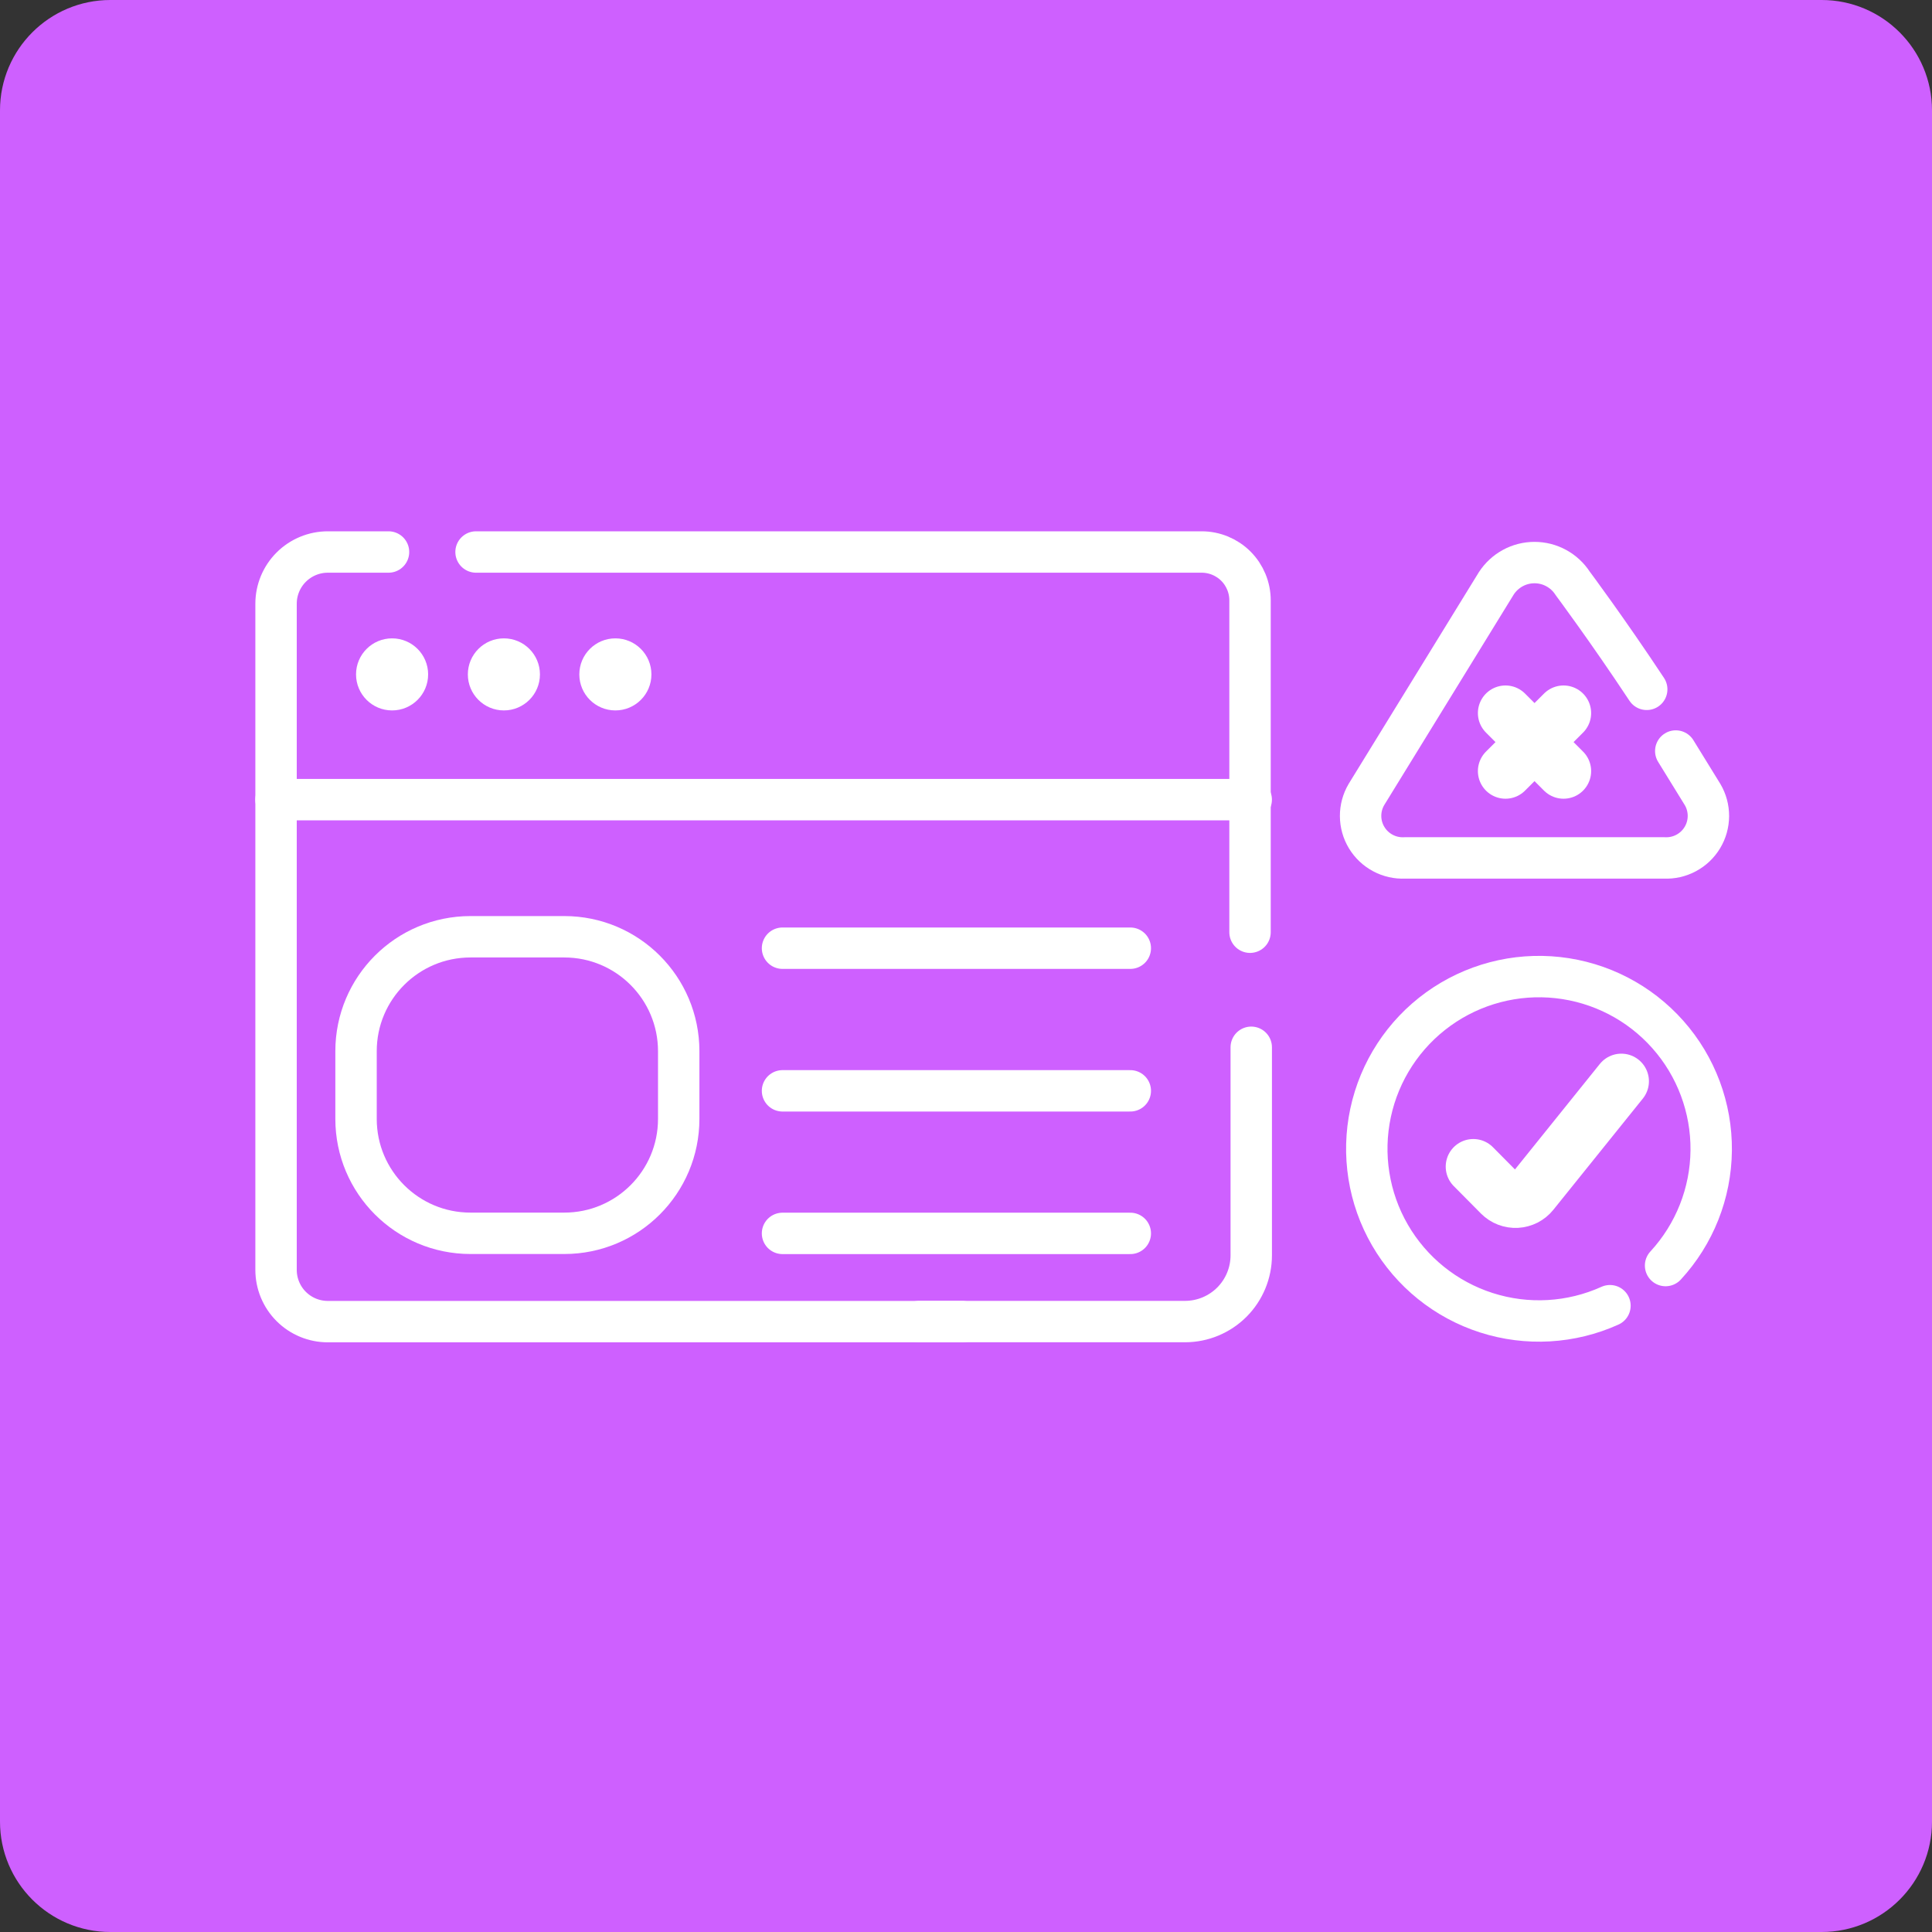 <svg width="70" height="70" viewBox="0 0 70 70" fill="none" xmlns="http://www.w3.org/2000/svg">
<rect x="0" y="0" width="70" height="70" fill="#333333" stroke="none"/>
<path d="M0 4C0 1.791 1.791 0 4 0H66C68.209 0 70 1.791 70 4V66C70 68.209 68.209 70 66 70H4C1.791 70 0 68.209 0 66V4Z" fill="#CE60FF"/>
<path d="M53.381 42.269L54.371 43.268C54.447 43.343 54.537 43.402 54.637 43.44C54.737 43.478 54.843 43.495 54.95 43.489C55.056 43.483 55.16 43.455 55.255 43.407C55.35 43.358 55.434 43.29 55.501 43.207L58.744 39.176" stroke="white" stroke-width="2" stroke-linecap="round" stroke-linejoin="round"/>
<path d="M54.547 25.836L56.65 27.939" stroke="white" stroke-width="2" stroke-linecap="round" stroke-linejoin="round"/>
<path d="M56.65 25.836L54.547 27.939" stroke="white" stroke-width="2" stroke-linecap="round" stroke-linejoin="round"/>
<path d="M45.335 37.945V45.482C45.335 46.117 45.083 46.727 44.635 47.177C44.186 47.627 43.578 47.881 42.943 47.883H33.303" stroke="white" stroke-width="1.5" stroke-linecap="round" stroke-linejoin="round"/>
<path d="M34.863 47.885H11.877C11.38 47.885 10.903 47.688 10.551 47.336C10.199 46.984 10.002 46.507 10.002 46.01V21.875C10.002 21.378 10.199 20.901 10.551 20.549C10.903 20.198 11.38 20 11.877 20H14.077" stroke="white" stroke-width="1.5" stroke-linecap="round" stroke-linejoin="round"/>
<path d="M17.248 20H43.538C44.003 20 44.449 20.185 44.778 20.513C45.106 20.842 45.291 21.288 45.291 21.753V33.776" stroke="white" stroke-width="1.5" stroke-linecap="round" stroke-linejoin="round"/>
<path d="M10 28.973H45.334" stroke="white" stroke-width="1.5" stroke-linecap="round" stroke-linejoin="round"/>
<path d="M14.206 25.74C14.927 25.74 15.512 25.156 15.512 24.435C15.512 23.713 14.927 23.129 14.206 23.129C13.485 23.129 12.9 23.713 12.9 24.435C12.9 25.156 13.485 25.74 14.206 25.74Z" fill="white"/>
<path d="M18.257 25.74C18.978 25.74 19.563 25.156 19.563 24.435C19.563 23.713 18.978 23.129 18.257 23.129C17.536 23.129 16.951 23.713 16.951 24.435C16.951 25.156 17.536 25.74 18.257 25.74Z" fill="white"/>
<path d="M22.296 25.74C23.017 25.74 23.602 25.156 23.602 24.435C23.602 23.713 23.017 23.129 22.296 23.129C21.575 23.129 20.99 23.713 20.99 24.435C20.99 25.156 21.575 25.74 22.296 25.74Z" fill="white"/>
<path d="M28.352 34.355H40.953" stroke="white" stroke-width="1.5" stroke-linecap="round" stroke-linejoin="round"/>
<path d="M28.352 39.523H40.953" stroke="white" stroke-width="1.5" stroke-linecap="round" stroke-linejoin="round"/>
<path d="M28.352 44.688H40.953" stroke="white" stroke-width="1.5" stroke-linecap="round" stroke-linejoin="round"/>
<path d="M20.446 33.941H17.046C14.756 33.941 12.9 35.797 12.9 38.087V40.54C12.9 42.83 14.756 44.685 17.046 44.685H20.446C22.735 44.685 24.591 42.83 24.591 40.54V38.087C24.591 35.797 22.735 33.941 20.446 33.941Z" stroke="white" stroke-width="1.5" stroke-linecap="round" stroke-linejoin="round"/>
<path d="M60.716 27.211L61.688 28.788C61.828 29.025 61.9 29.295 61.899 29.569C61.897 29.844 61.822 30.113 61.68 30.348C61.538 30.583 61.335 30.776 61.093 30.905C60.851 31.035 60.578 31.097 60.304 31.084H50.892C50.618 31.097 50.345 31.035 50.103 30.905C49.861 30.776 49.658 30.583 49.516 30.348C49.374 30.113 49.298 29.844 49.297 29.569C49.295 29.295 49.368 29.025 49.507 28.788L54.213 21.137C54.363 20.906 54.568 20.716 54.809 20.584C55.051 20.452 55.322 20.383 55.598 20.383C55.873 20.383 56.145 20.452 56.386 20.584C56.628 20.716 56.833 20.906 56.982 21.137C56.982 21.137 58.244 22.829 59.664 24.976" stroke="white" stroke-width="1.5" stroke-linecap="round" stroke-linejoin="round"/>
<path d="M58.332 47.308C56.922 47.945 55.327 48.036 53.854 47.563C52.381 47.091 51.137 46.088 50.361 44.749C49.586 43.411 49.336 41.832 49.659 40.319C49.982 38.807 50.855 37.468 52.109 36.563C53.364 35.658 54.909 35.251 56.446 35.421C57.984 35.591 59.403 36.325 60.43 37.483C61.456 38.64 62.015 40.137 62 41.684C61.985 43.23 61.396 44.716 60.347 45.853" stroke="white" stroke-width="1.5" stroke-linecap="round" stroke-linejoin="round"/>
</svg>
